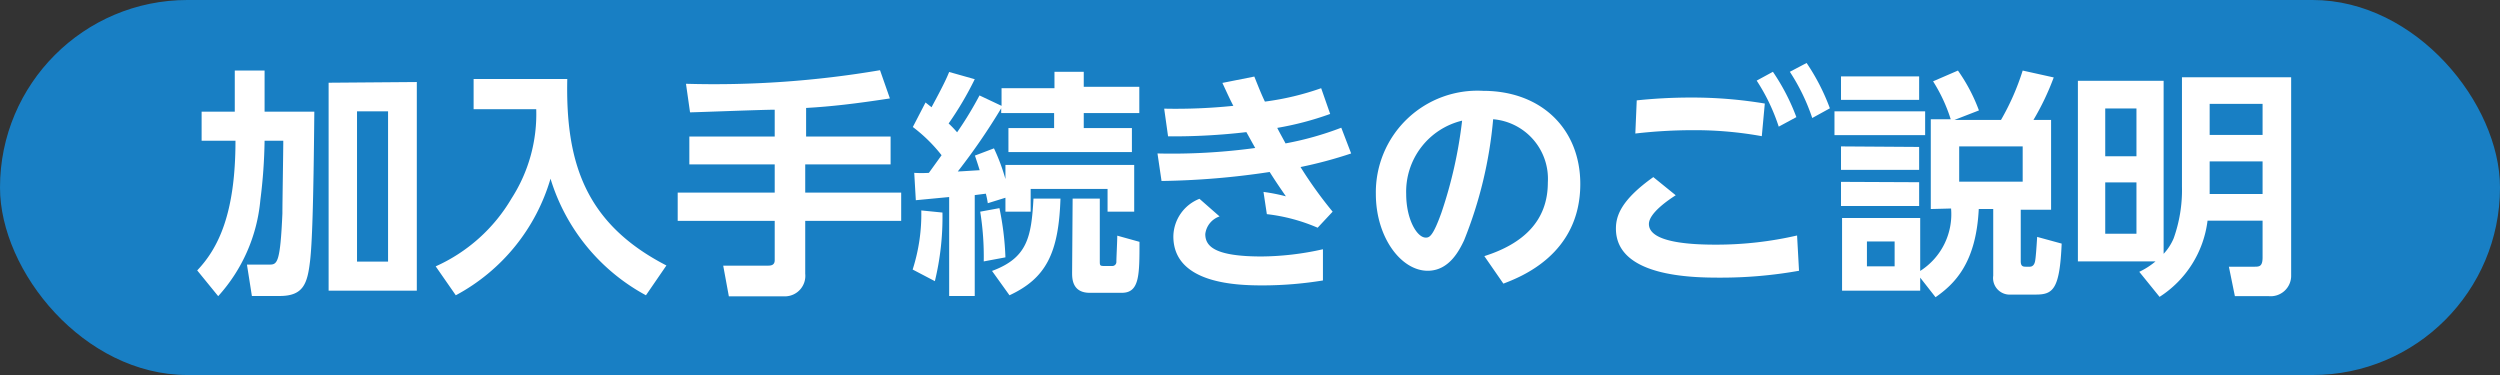 <svg xmlns="http://www.w3.org/2000/svg" viewBox="0 0 141.73 21.26"><rect x="0" y="0" width="141.73" height="21.26" fill="#333333" stroke="none"/><defs><style>.cls-1{fill:#187fc4;}.cls-2{fill:#fff;}</style></defs><g id="レイヤー_2" data-name="レイヤー 2"><g id="本体"><rect class="cls-1" width="141.73" height="21.26" rx="10.63"/><path class="cls-2" d="M13.31,4H15V6.33h2.82c-.05,5.42-.13,7.5-.24,8.45-.15,1.3-.38,2-1.72,2H14.28L14,15h1.29c.43,0,.6-.12.72-2.9,0-.65.05-3.53.05-4.12H15a29.51,29.51,0,0,1-.24,3.36,9.36,9.36,0,0,1-2.39,5.45l-1.19-1.46c1.2-1.26,2.17-3.23,2.17-7.35H11.43V6.33h1.88Zm10.32.65V16.48h-5V4.69ZM22,6.31H20.24v8.52H22Z"/><path class="cls-2" d="M26.85,4.48h5.31c-.1,4.71,1,8.19,5.62,10.57l-1.16,1.69a11.23,11.23,0,0,1-5.41-6.61,11,11,0,0,1-5.37,6.61L24.7,15.1A9.48,9.48,0,0,0,29,11.25,8.83,8.83,0,0,0,30.4,6.19H26.85Z"/><path class="cls-2" d="M43.92,6.22c-.69,0-4,.13-4.8.15l-.23-1.62a56,56,0,0,0,11-.77l.56,1.6c-1.95.3-3.34.46-4.75.54V7.74h4.79V9.32H45.65v1.6h5.44v1.6H45.65v3a1.16,1.16,0,0,1-1.11,1.28H41.32L41,15.06h2.51c.16,0,.41,0,.41-.31V12.52h-5.5v-1.6h5.5V9.32H39.08V7.74h4.84Z"/><path class="cls-2" d="M53.43,12.05A15.43,15.43,0,0,1,53,15.94l-1.26-.66a10.28,10.28,0,0,0,.49-3.35ZM51.83,9.8a7.18,7.18,0,0,0,.83,0l.72-1a8.74,8.74,0,0,0-1.63-1.6l.72-1.39.34.27c.7-1.29.87-1.68,1-2l1.45.41A18.58,18.58,0,0,1,53.78,7a6.24,6.24,0,0,1,.48.5,20.27,20.27,0,0,0,1.27-2.09L56.78,6v-1h3V4.07h1.66v.85h3.15V6.41H61.44v.85h2.73V8.62h-7V7.26h2.59V6.41h-3V6.14A35.25,35.25,0,0,1,54.3,9.72c.17,0,1-.06,1.24-.07-.12-.39-.18-.56-.27-.83l1.08-.41A11.14,11.14,0,0,1,57,10.15v-.8H64.3V12H62.79V10.71H58.43V12H57v-.79l-1,.31a5.17,5.17,0,0,0-.11-.54l-.63.08v5.72H53.81V11.17l-1.89.18Zm4.83,2A16.38,16.38,0,0,1,57,14.59l-1.23.23A16,16,0,0,0,55.57,12Zm-.42,3.56c2-.74,2.23-1.9,2.35-4.1h1.53c-.1,3.11-.83,4.52-2.89,5.48Zm4.57-4.1h1.54v3.53c0,.26,0,.29.27.29h.43a.23.23,0,0,0,.24-.23c0-.27.05-1.15.05-1.49l1.26.35c0,1.89,0,2.89-1,2.89H61.78c-1,0-1-.82-1-1.14Z"/><path class="cls-2" d="M76.6,8.7a24.62,24.62,0,0,1-2.87.77A23.53,23.53,0,0,0,75.55,12l-.85.91a10.18,10.18,0,0,0-2.88-.77l-.19-1.26a10.47,10.47,0,0,1,1.27.25c-.42-.61-.57-.83-.92-1.38a44.74,44.74,0,0,1-6.13.51L65.62,8.7a35,35,0,0,0,5.54-.31l-.5-.9a35.88,35.88,0,0,1-4.44.24L66,6.16A31.83,31.83,0,0,0,69.92,6c-.18-.35-.27-.54-.62-1.3l1.81-.36c.28.7.4,1,.6,1.42A15.61,15.61,0,0,0,74.9,5l.51,1.46a17.46,17.46,0,0,1-3,.79c.09.19.35.65.47.88a17.81,17.81,0,0,0,3.16-.89ZM75,15.9a21.43,21.43,0,0,1-3.38.28c-1.39,0-5.1-.05-5.1-2.78A2.33,2.33,0,0,1,68,11.27l1.14,1a1.2,1.2,0,0,0-.81,1c0,.69.53,1.27,3.19,1.27A16.26,16.26,0,0,0,75,14.13Z"/><path class="cls-2" d="M84.15,14.52c2.21-.7,3.6-2,3.6-4.17a3.39,3.39,0,0,0-3.1-3.59A24,24,0,0,1,83,13.63c-.26.54-.83,1.72-2.06,1.72C79.42,15.35,78,13.44,78,11a5.76,5.76,0,0,1,6.08-5.85c3.3,0,5.51,2.16,5.51,5.28,0,4-3.4,5.28-4.36,5.65ZM79.72,11c0,1.43.61,2.47,1.11,2.47.2,0,.4-.05.89-1.42a25.21,25.21,0,0,0,1.17-5.21A4.14,4.14,0,0,0,79.72,11Z"/><path class="cls-2" d="M95,11.07c-.36.23-1.52,1-1.52,1.63,0,1.09,2.55,1.17,3.79,1.17a20.4,20.4,0,0,0,4.61-.52l.11,2a25.17,25.17,0,0,1-4.5.39c-1.6,0-5.88-.06-5.88-2.78,0-.72.29-1.62,2.12-2.92Zm4.88-3.35A21.32,21.32,0,0,0,96,7.38a28.68,28.68,0,0,0-3.29.19l.08-1.88a29.59,29.59,0,0,1,3.12-.16,25,25,0,0,1,4.14.34Zm.63-3.65a12,12,0,0,1,1.33,2.57l-1,.54a11,11,0,0,0-1.25-2.61Zm1.91-.5a12,12,0,0,1,1.32,2.57l-1,.55a11.37,11.37,0,0,0-1.27-2.62Z"/><path class="cls-2" d="M109.14,6.31V7.66H104V6.31Zm.32,5.54V6.76h1.13a9.15,9.15,0,0,0-1-2.15L111,4a9.79,9.79,0,0,1,1.19,2.26l-1.39.54h2.64A13.92,13.92,0,0,0,114.67,4l1.76.39a14.67,14.67,0,0,1-1.15,2.41h1v5.09h-1.72v2.92c0,.28.12.31.28.31h.23c.16,0,.26-.11.3-.3s.08-.73.12-1.39l1.39.38c-.11,2.6-.49,2.89-1.47,2.89H114a.94.94,0,0,1-1-1.07V11.85h-.82c-.15,3.08-1.38,4.25-2.45,5l-.87-1.11v.74h-4.43V12.36h4.43v3a3.81,3.81,0,0,0,1.75-3.54Zm-.66-7.52V5.66h-4.43V4.33Zm0,4V9.63h-4.43V8.3Zm0,2v1.35h-4.43V10.31Zm-1.39,3.36h-1.57v1.41h1.57Zm7.26-5.39h-3.6v2h3.6Z"/><path class="cls-2" d="M123.7,4.38h6.19V15.6a1.16,1.16,0,0,1-1.26,1.19H126.7l-.34-1.67h1.43c.29,0,.48,0,.48-.53V12.51h-3.12a6,6,0,0,1-2.72,4.32l-1.15-1.42a4.32,4.32,0,0,0,.92-.59h-4.4V4.58h4.86v9.81a3,3,0,0,0,.57-.88,8.15,8.15,0,0,0,.47-2.93Zm-2.58,1.77h-1.77V8.86h1.77Zm0,4.19h-1.77v2.91h1.77Zm7.15-4.45h-3V7.65h3Zm0,3.26h-3V11h3Z"/></g></g></svg>